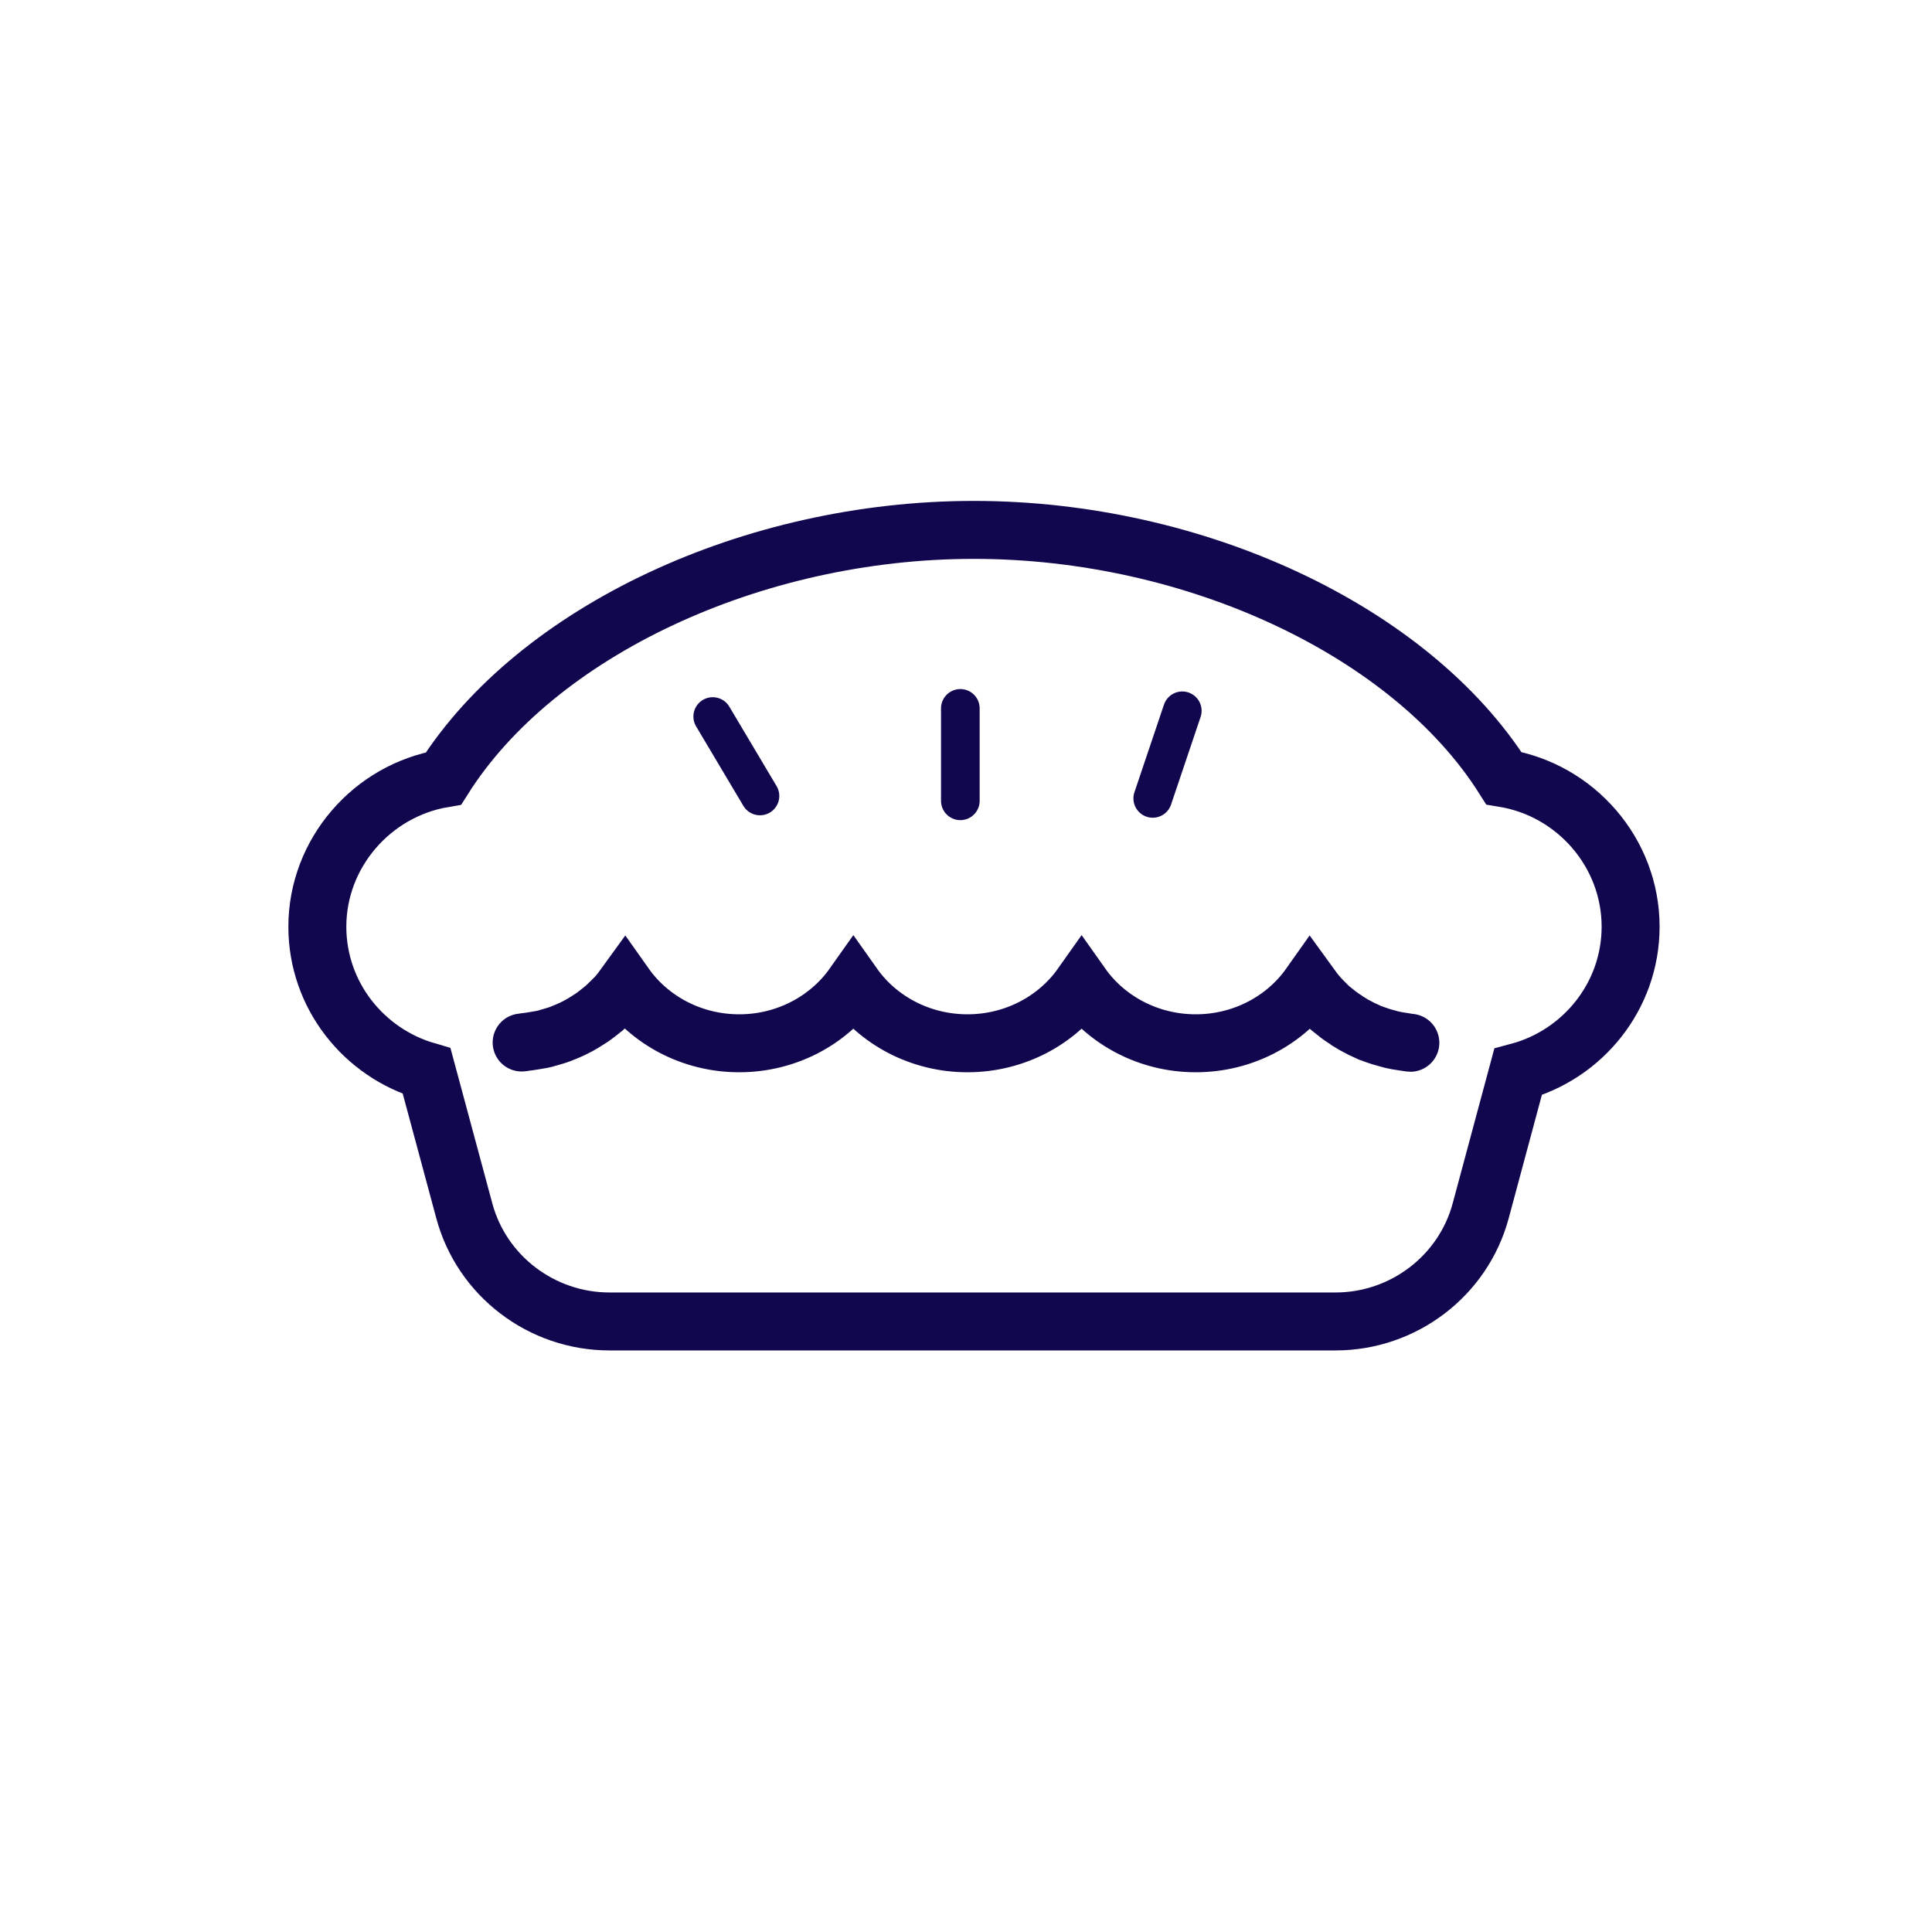 <svg width="100" height="100" viewBox="0 0 100 100" fill="none" xmlns="http://www.w3.org/2000/svg">
<path d="M27 53.96C27.055 53.96 27.125 53.947 27.18 53.934C27.305 53.92 27.43 53.907 27.569 53.88C27.721 53.854 27.887 53.827 28.04 53.801C28.165 53.774 28.29 53.748 28.401 53.708C28.553 53.668 28.706 53.615 28.844 53.575C28.955 53.535 29.08 53.496 29.191 53.443C29.33 53.389 29.482 53.323 29.621 53.257C29.732 53.203 29.843 53.15 29.94 53.097C30.079 53.018 30.217 52.938 30.342 52.858C30.439 52.792 30.536 52.739 30.633 52.673C30.772 52.58 30.897 52.474 31.022 52.38C31.105 52.314 31.188 52.248 31.271 52.181C31.41 52.062 31.535 51.929 31.66 51.81C31.715 51.743 31.784 51.69 31.854 51.624C32.034 51.425 32.2 51.212 32.353 51C33.629 52.805 35.806 54 38.261 54C40.715 54 42.893 52.805 44.169 51C45.444 52.805 47.622 54 50.076 54C52.531 54 54.708 52.805 55.984 51C57.26 52.805 59.437 54 61.892 54C64.346 54 66.524 52.805 67.799 51C67.952 51.212 68.118 51.425 68.299 51.624C68.354 51.69 68.424 51.743 68.479 51.81C68.604 51.943 68.729 52.062 68.853 52.181C68.937 52.248 69.02 52.314 69.103 52.38C69.228 52.487 69.353 52.58 69.491 52.673C69.588 52.739 69.686 52.792 69.769 52.858C69.907 52.938 70.032 53.031 70.171 53.097C70.268 53.15 70.379 53.203 70.476 53.257C70.615 53.323 70.767 53.389 70.906 53.456C71.017 53.496 71.128 53.535 71.239 53.575C71.391 53.628 71.544 53.681 71.71 53.721C71.821 53.748 71.932 53.788 72.043 53.814C72.21 53.854 72.376 53.88 72.556 53.907C72.667 53.92 72.778 53.947 72.889 53.96C72.931 53.96 72.958 53.974 73 53.974" stroke="#11074E" stroke-width="3" stroke-miterlimit="10" stroke-linecap="round"/>
<path fill-rule="evenodd" clip-rule="evenodd" d="M84.4 47.966C84.4 51.566 81.916 54.598 78.573 55.486L76.641 62.67C75.736 66.04 72.639 68.398 69.127 68.398H31.545C28.034 68.398 24.936 66.04 24.032 62.67L22.084 55.441C18.818 54.491 16.426 51.504 16.426 47.966C16.426 44.168 19.247 40.92 22.958 40.292C27.758 32.696 38.92 27.427 50.405 27.427C61.875 27.427 73.037 32.68 77.837 40.277C81.563 40.89 84.4 44.137 84.4 47.966Z" stroke="#11074E" stroke-width="3" stroke-miterlimit="10"/>
<path d="M49.707 41.45L49.707 36.665" stroke="#11074E" stroke-width="2" stroke-linecap="round"/>
<path d="M39.336 41.199L36.89 37.087" stroke="#11074E" stroke-width="2" stroke-linecap="round"/>
<path d="M59.666 41.325L61.195 36.79" stroke="#11074E" stroke-width="2" stroke-linecap="round"/>
</svg>
